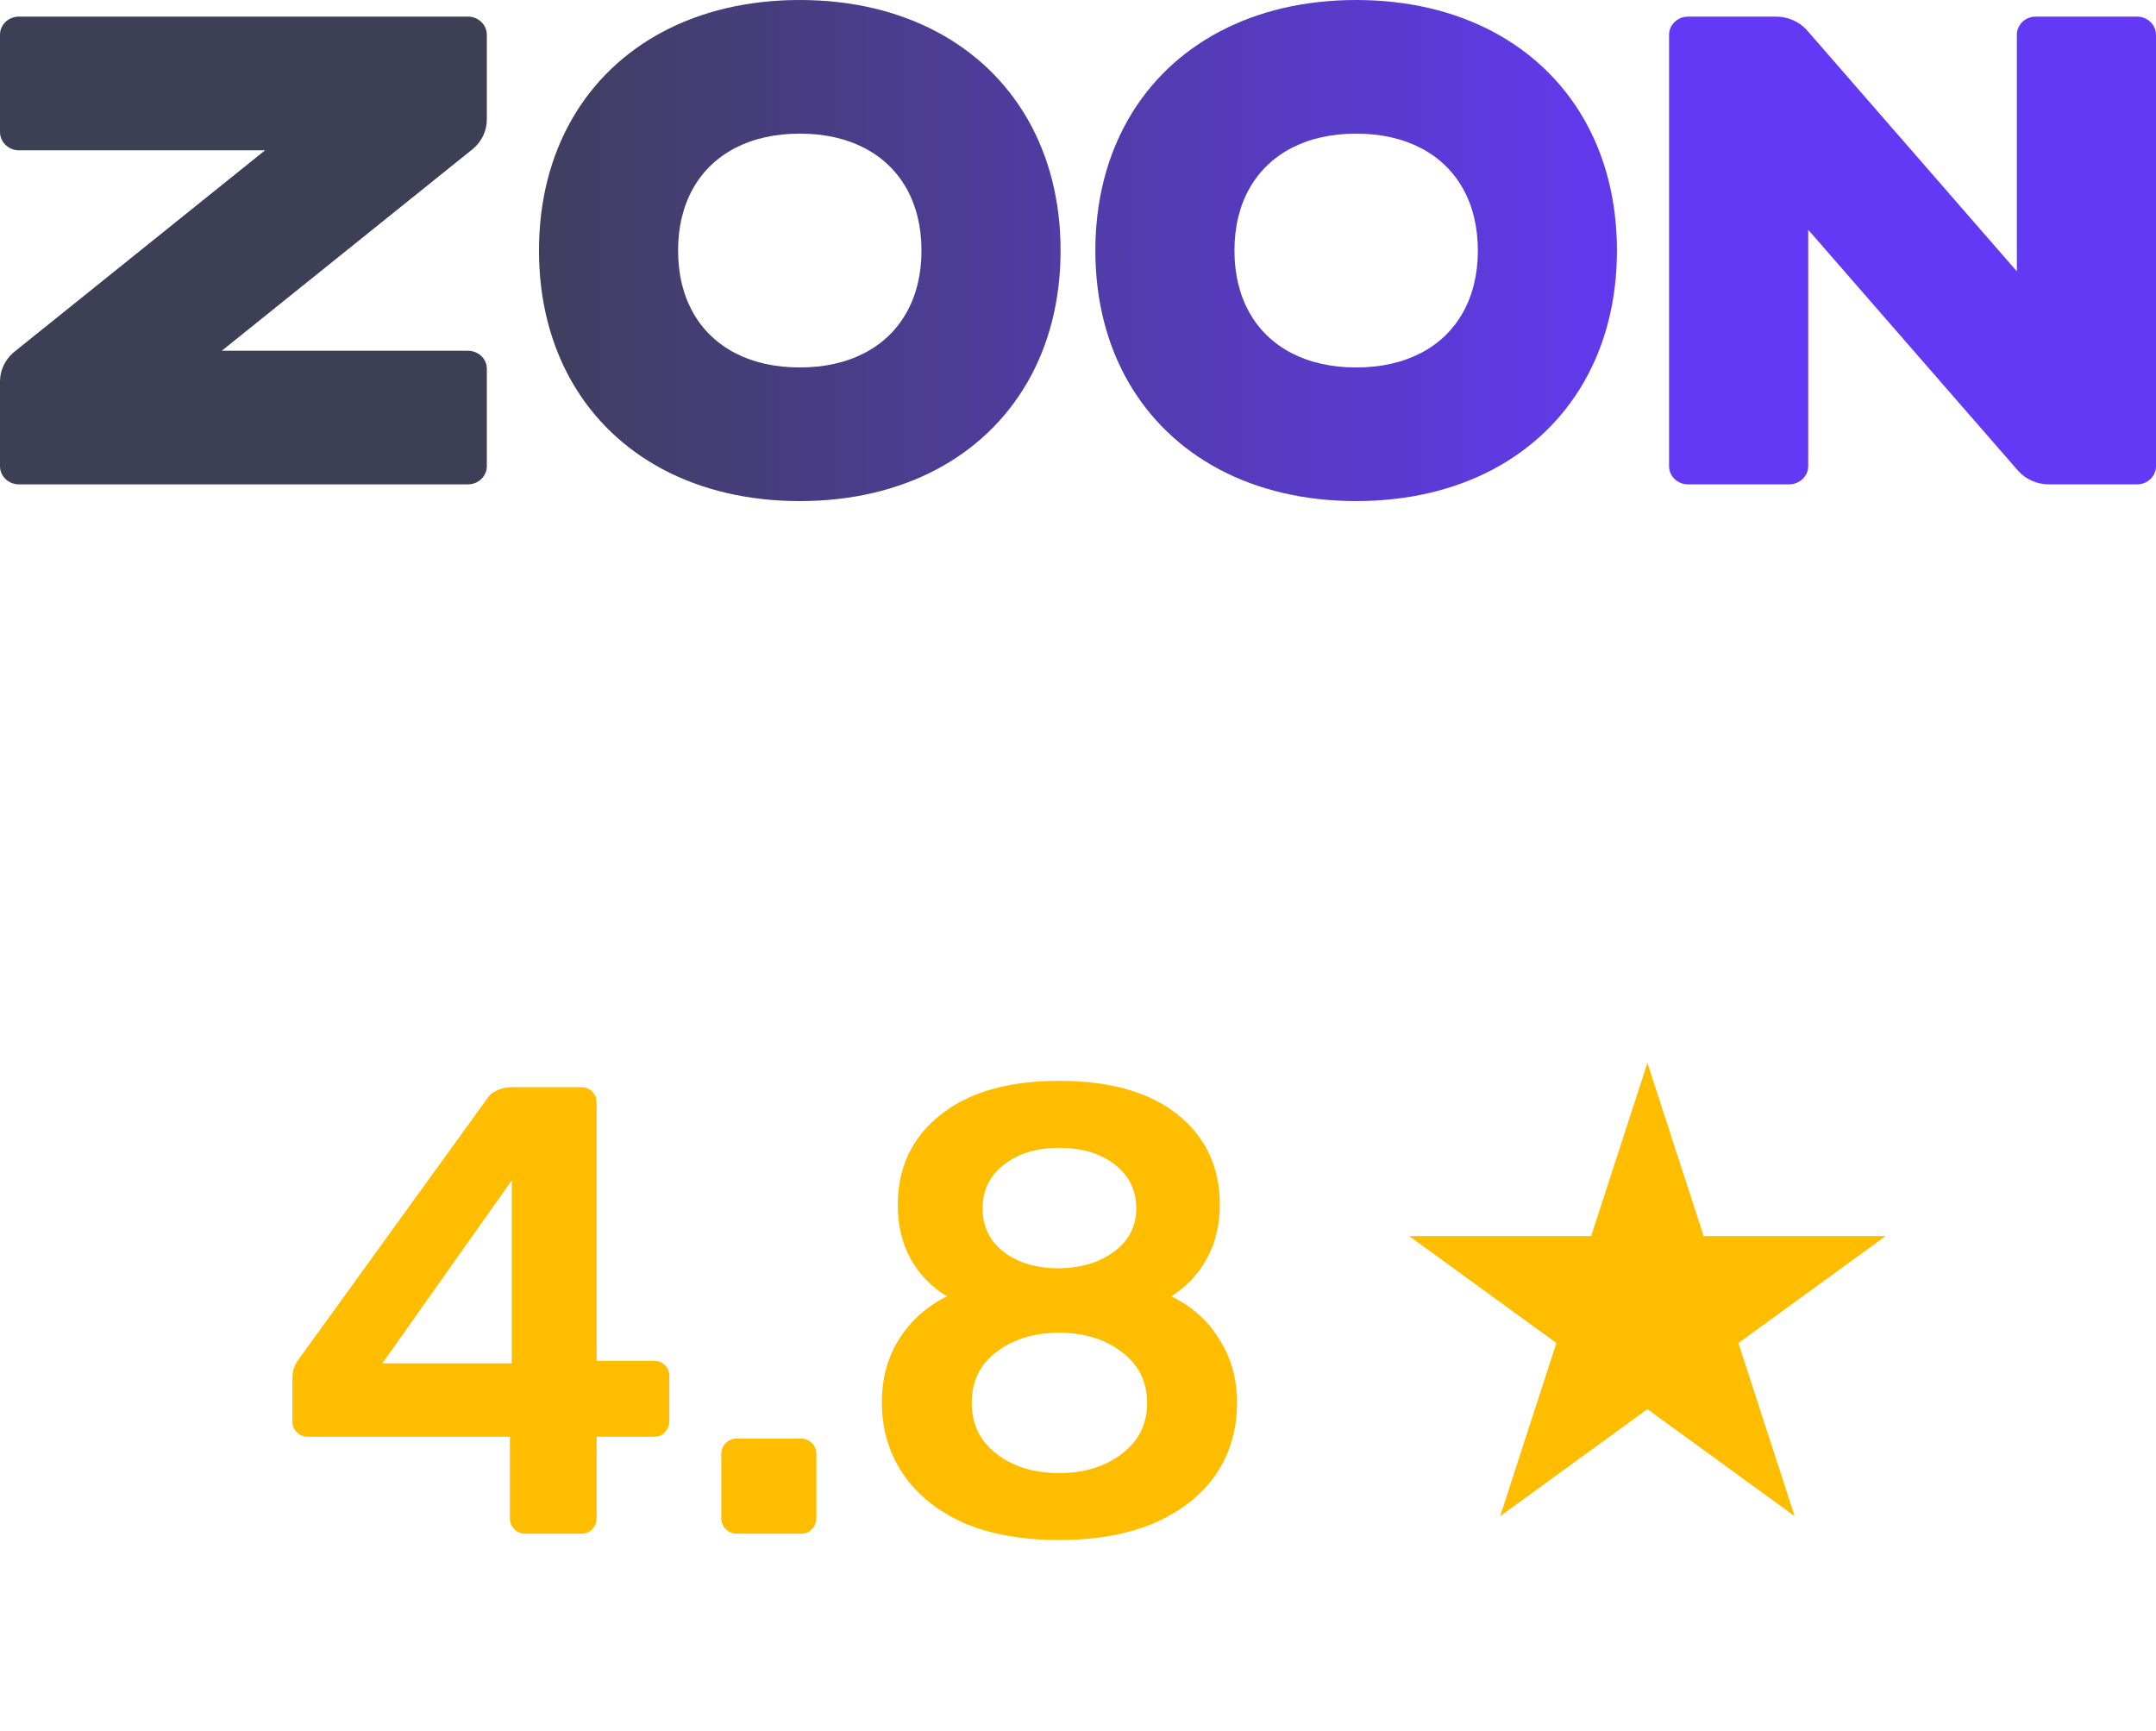 <?xml version="1.0" encoding="UTF-8"?> <svg xmlns="http://www.w3.org/2000/svg" width="142" height="114" viewBox="0 0 142 114" fill="none"> <path d="M1.247 1.093H30.817C31.505 1.093 32.064 1.629 32.064 2.29V7.876C32.064 8.62 31.727 9.325 31.142 9.812L14.607 23.1H30.817C31.505 23.1 32.064 23.627 32.064 24.288V30.701C32.064 31.362 31.505 31.898 30.817 31.898H1.247C0.558 31.898 0 31.362 0 30.701V25.124C0 24.38 0.336 23.675 0.921 23.188L17.457 9.9H1.247C0.558 9.9 0 9.352 0 8.69V2.29C0 1.629 0.558 1.093 1.247 1.093ZM52.676 0C56.095 0 59.143 0.739 61.688 2.088C64.233 3.438 66.274 5.399 67.679 7.843C69.084 10.288 69.853 13.216 69.853 16.5C69.853 19.784 69.084 22.712 67.679 25.157C66.274 27.601 64.233 29.562 61.688 30.912C59.143 32.261 56.095 33 52.676 33C49.257 33 46.209 32.261 43.664 30.912C41.119 29.562 39.078 27.601 37.673 25.157C36.268 22.712 35.499 19.784 35.499 16.5C35.499 13.216 36.268 10.288 37.673 7.843C39.078 5.399 41.119 3.438 43.664 2.088C46.209 0.739 49.257 0 52.676 0ZM52.676 8.8C51.041 8.8 49.605 9.132 48.417 9.749C47.23 10.366 46.29 11.268 45.648 12.409C45.006 13.55 44.66 14.929 44.66 16.5C44.66 18.071 45.006 19.45 45.648 20.591C46.29 21.732 47.23 22.634 48.417 23.251C49.605 23.868 51.041 24.2 52.676 24.2C54.312 24.2 55.747 23.868 56.935 23.251C58.122 22.634 59.062 21.732 59.704 20.591C60.346 19.45 60.692 18.071 60.692 16.5C60.692 14.929 60.346 13.55 59.704 12.409C59.062 11.268 58.122 10.366 56.935 9.749C55.747 9.132 54.312 8.8 52.676 8.8ZM89.32 0C92.739 0 95.787 0.739 98.332 2.088C100.877 3.438 102.918 5.399 104.323 7.843C105.728 10.288 106.497 13.216 106.497 16.5C106.497 19.784 105.728 22.712 104.323 25.157C102.918 27.601 100.877 29.562 98.332 30.912C95.787 32.261 92.739 33 89.32 33C85.901 33 82.853 32.261 80.308 30.912C77.763 29.562 75.722 27.601 74.317 25.157C72.912 22.712 72.143 19.784 72.143 16.5C72.143 13.216 72.912 10.288 74.317 7.843C75.722 5.399 77.763 3.438 80.308 2.088C82.853 0.739 85.901 0 89.32 0ZM89.32 8.8C87.685 8.8 86.249 9.132 85.061 9.749C83.874 10.366 82.934 11.268 82.292 12.409C81.65 13.55 81.304 14.929 81.304 16.5C81.304 18.071 81.65 19.45 82.292 20.591C82.934 21.732 83.874 22.634 85.061 23.251C86.249 23.868 87.685 24.2 89.32 24.2C90.956 24.2 92.391 23.868 93.579 23.251C94.767 22.634 95.706 21.732 96.348 20.591C96.991 19.45 97.336 18.071 97.336 16.5C97.336 14.929 96.991 13.55 96.348 12.409C95.706 11.268 94.767 10.366 93.579 9.749C92.391 9.132 90.956 8.8 89.32 8.8ZM142 2.294V30.7C142 31.362 141.442 31.898 140.753 31.898H134.942C134.168 31.898 133.434 31.575 132.927 31.013L119.094 15.131V30.7C119.094 31.362 118.523 31.898 117.834 31.898H111.176C110.487 31.898 109.929 31.362 109.929 30.7V2.294C109.929 1.633 110.487 1.096 111.176 1.096H116.986C117.761 1.096 118.494 1.419 119.002 1.981L132.835 17.869V2.294C132.835 1.633 133.383 1.096 134.072 1.096H140.753C141.442 1.096 142 1.633 142 2.294Z" fill="url(#paint0_linear)"></path> <path d="M34.59 101C34.31 101 34.072 100.902 33.876 100.706C33.68 100.51 33.582 100.272 33.582 99.992V94.616H20.268C19.988 94.616 19.75 94.518 19.554 94.322C19.358 94.126 19.26 93.888 19.26 93.608V90.71C19.26 90.262 19.414 89.842 19.722 89.45L32.112 72.314C32.252 72.09 32.462 71.922 32.742 71.81C33.022 71.67 33.33 71.6 33.666 71.6H38.286C38.594 71.6 38.832 71.698 39 71.894C39.196 72.062 39.294 72.3 39.294 72.608V89.618H43.074C43.382 89.618 43.62 89.716 43.788 89.912C43.984 90.08 44.082 90.318 44.082 90.626V93.608C44.082 93.888 43.984 94.126 43.788 94.322C43.62 94.518 43.382 94.616 43.074 94.616H39.294V99.992C39.294 100.272 39.196 100.51 39 100.706C38.832 100.902 38.594 101 38.286 101H34.59ZM25.182 89.786H33.708V77.732L25.182 89.786ZM48.516 101C48.236 101 47.998 100.902 47.802 100.706C47.606 100.51 47.508 100.272 47.508 99.992V95.75C47.508 95.47 47.606 95.232 47.802 95.036C47.998 94.84 48.236 94.742 48.516 94.742H52.758C53.038 94.742 53.276 94.84 53.472 95.036C53.668 95.232 53.766 95.47 53.766 95.75V99.992C53.766 100.272 53.668 100.51 53.472 100.706C53.304 100.902 53.066 101 52.758 101H48.516ZM69.757 101.42C67.32 101.42 65.221 101.042 63.456 100.286C61.721 99.502 60.391 98.424 59.467 97.052C58.542 95.68 58.081 94.112 58.081 92.348C58.081 90.78 58.459 89.394 59.215 88.19C59.998 86.958 61.048 86.02 62.364 85.376C61.328 84.732 60.531 83.906 59.971 82.898C59.41 81.862 59.13 80.686 59.13 79.37C59.13 76.906 60.054 74.932 61.903 73.448C63.779 71.936 66.397 71.18 69.757 71.18C73.117 71.18 75.721 71.922 77.569 73.406C79.416 74.89 80.341 76.864 80.341 79.328C80.341 80.644 80.061 81.82 79.501 82.856C78.969 83.864 78.184 84.704 77.148 85.376C78.493 86.02 79.543 86.958 80.299 88.19C81.082 89.394 81.475 90.794 81.475 92.39C81.475 94.154 81.013 95.722 80.088 97.094C79.165 98.438 77.82 99.502 76.056 100.286C74.293 101.042 72.192 101.42 69.757 101.42ZM69.757 83.528C71.213 83.5 72.416 83.136 73.368 82.436C74.349 81.708 74.838 80.756 74.838 79.58C74.838 78.376 74.362 77.41 73.41 76.682C72.459 75.954 71.24 75.59 69.757 75.59C68.3 75.59 67.097 75.954 66.144 76.682C65.192 77.41 64.716 78.376 64.716 79.58C64.716 80.784 65.192 81.75 66.144 82.478C67.097 83.178 68.3 83.528 69.757 83.528ZM69.757 97.01C71.409 97.01 72.781 96.59 73.873 95.75C74.993 94.91 75.552 93.79 75.552 92.39C75.552 90.99 74.993 89.87 73.873 89.03C72.781 88.19 71.409 87.77 69.757 87.77C68.105 87.77 66.733 88.19 65.641 89.03C64.549 89.842 64.002 90.962 64.002 92.39C64.002 93.79 64.549 94.91 65.641 95.75C66.733 96.59 68.105 97.01 69.757 97.01Z" fill="#FFBD00"></path> <path d="M108.503 70L112.207 81.401H124.195L114.497 88.448L118.201 99.849L108.503 92.802L98.805 99.849L102.509 88.448L92.811 81.401H104.798L108.503 70Z" fill="#FFBD00"></path> <defs> <linearGradient id="paint0_linear" x1="109.827" y1="16.5" x2="30.972" y2="16.5" gradientUnits="userSpaceOnUse"> <stop stop-color="#6339F5"></stop> <stop offset="1" stop-color="#3D3F55"></stop> </linearGradient> </defs> </svg> 